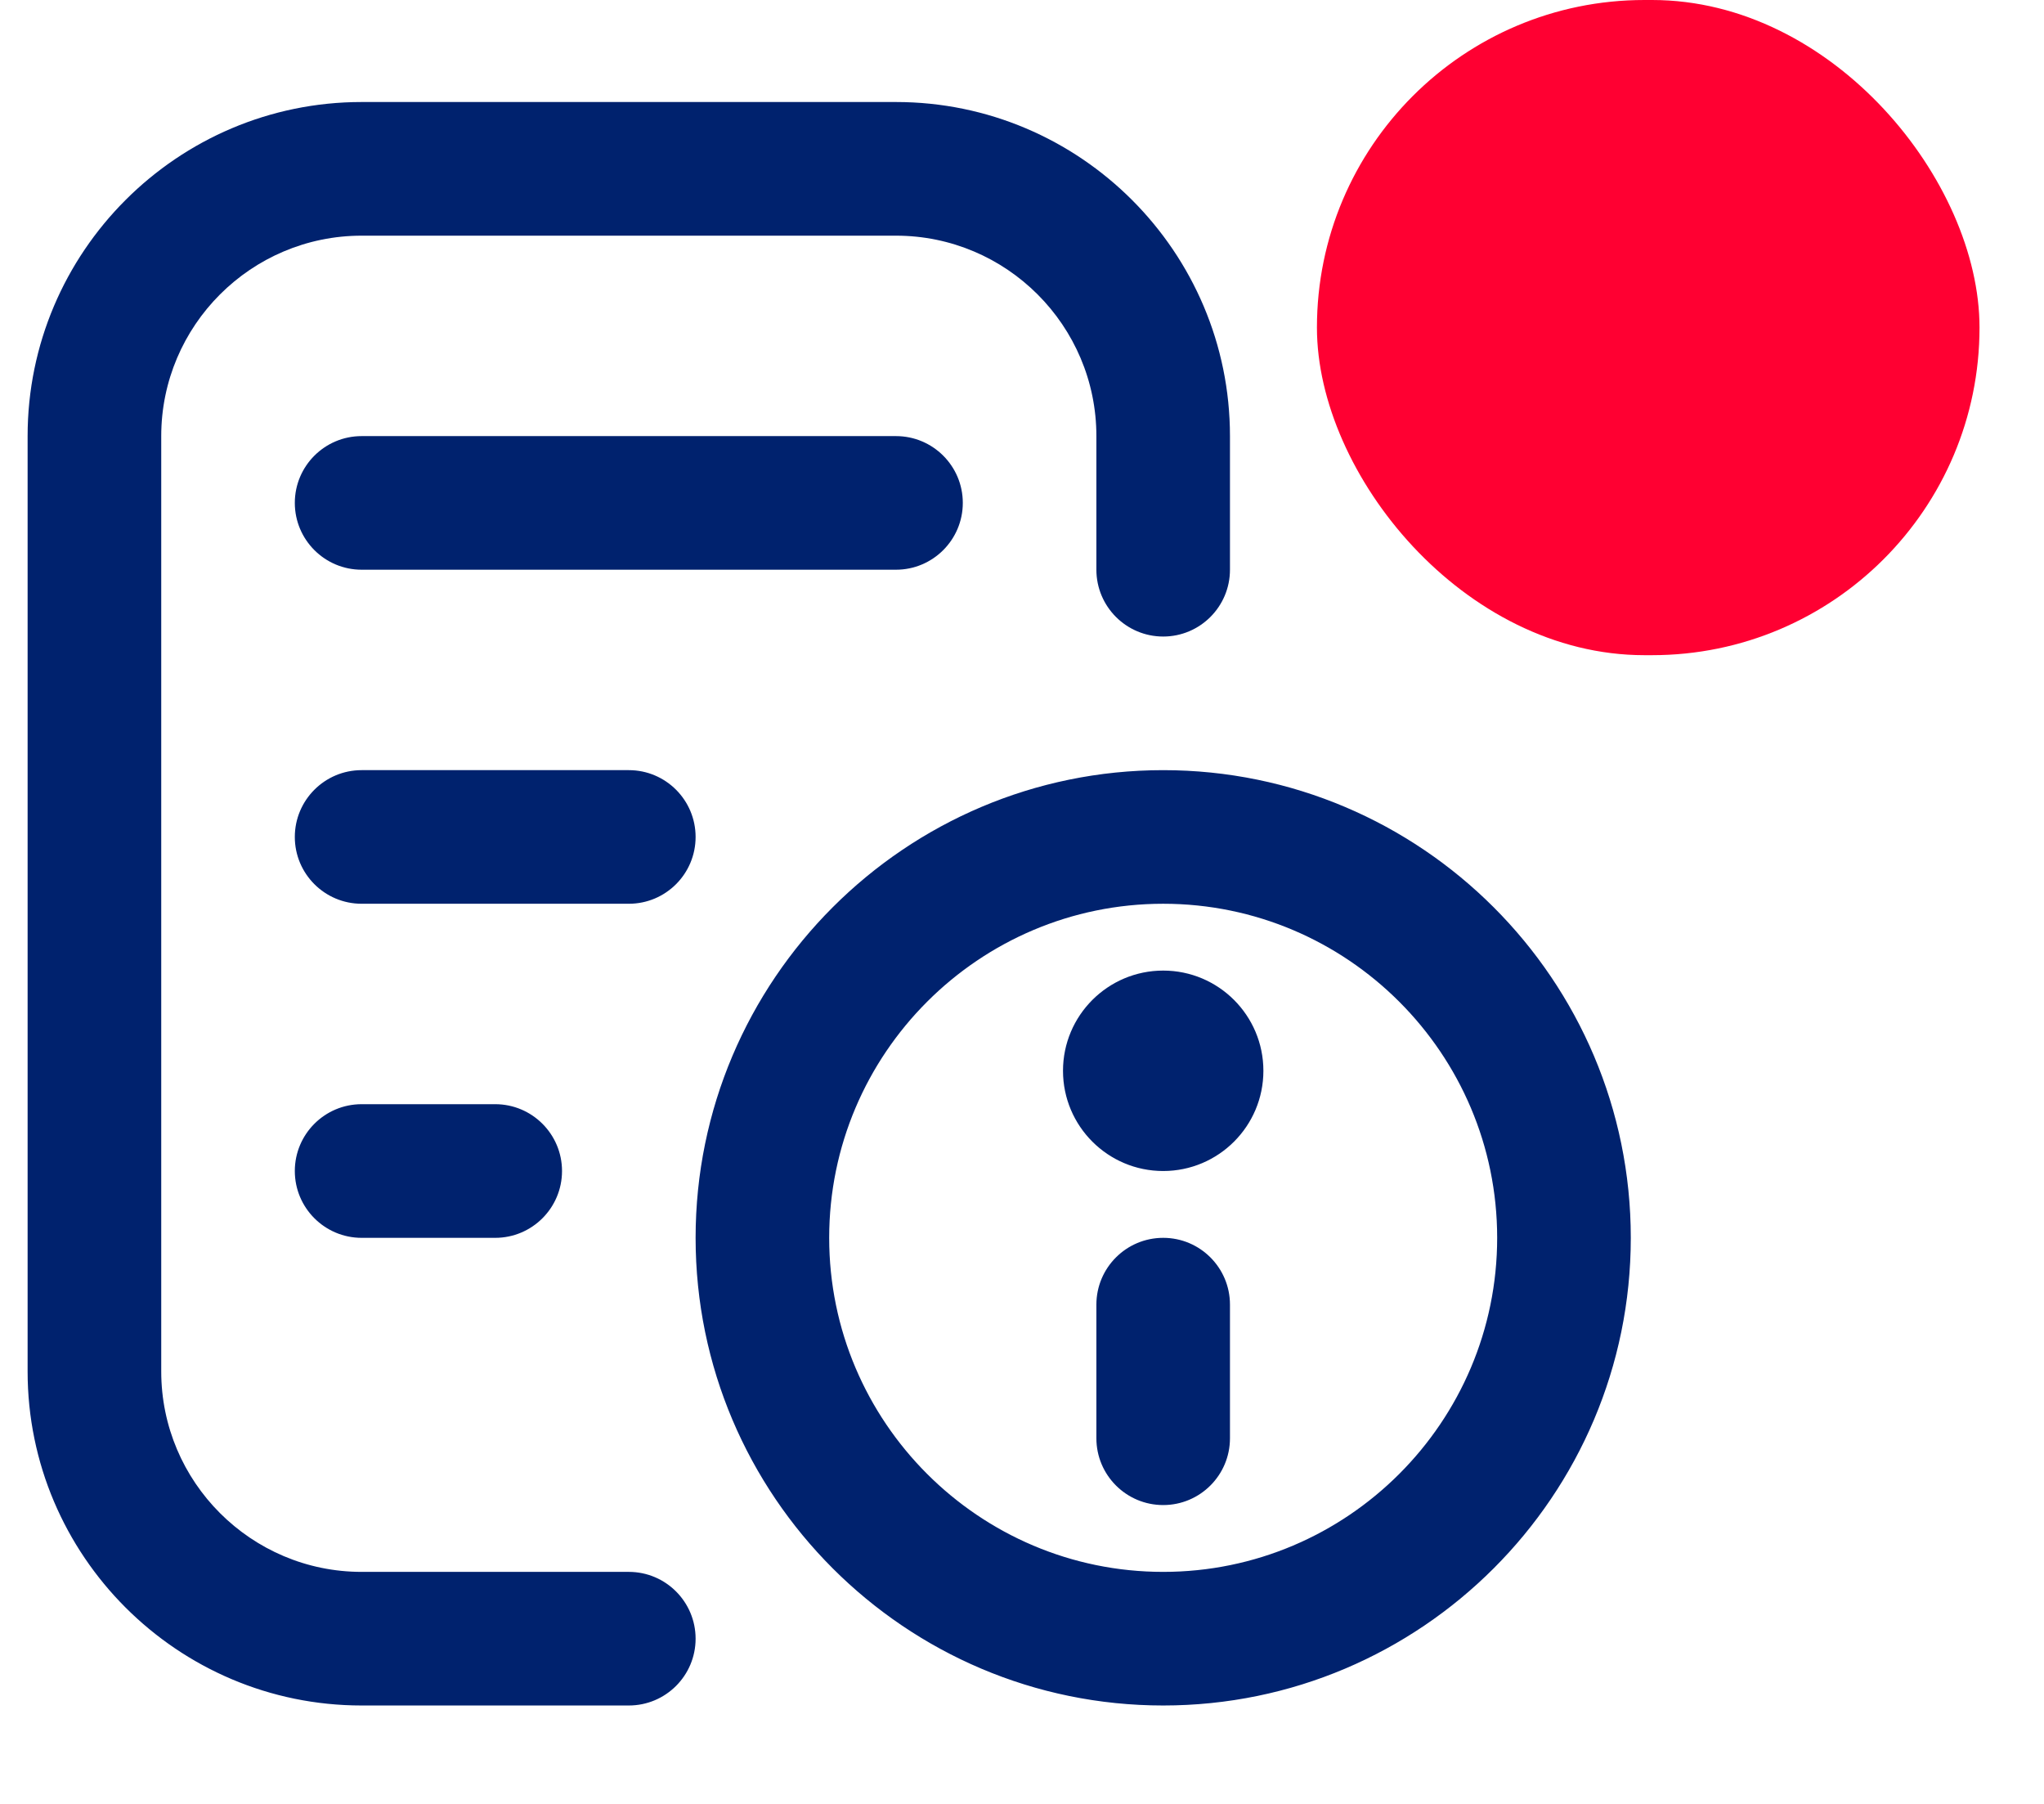 <svg width="51" height="45" viewBox="0 0 51 45" fill="none" xmlns="http://www.w3.org/2000/svg">
<rect x="32.859" width="16.532" height="16.344" rx="8.172" fill="#FF0032"/>
<g clip-path="url(#clip0_1_356)">
<path d="M17.356 40.879C17.356 41.799 16.61 42.545 15.69 42.545H9.023C4.428 42.545 0.689 38.807 0.689 34.212V10.879C0.689 6.284 4.428 2.545 9.023 2.545H22.356C26.951 2.545 30.689 6.284 30.689 10.879V14.212C30.689 15.132 29.943 15.879 29.023 15.879C28.103 15.879 27.356 15.132 27.356 14.212V10.879C27.356 8.122 25.113 5.879 22.356 5.879H9.023C6.266 5.879 4.023 8.122 4.023 10.879V34.212C4.023 36.969 6.266 39.212 9.023 39.212H15.69C16.61 39.212 17.356 39.959 17.356 40.879ZM24.023 12.545C24.023 11.625 23.276 10.879 22.356 10.879H9.023C8.103 10.879 7.356 11.625 7.356 12.545C7.356 13.465 8.103 14.212 9.023 14.212H22.356C23.276 14.212 24.023 13.465 24.023 12.545ZM9.023 27.545C8.103 27.545 7.356 28.292 7.356 29.212C7.356 30.132 8.103 30.879 9.023 30.879H12.356C13.276 30.879 14.023 30.132 14.023 29.212C14.023 28.292 13.276 27.545 12.356 27.545H9.023ZM40.69 30.879C40.69 37.312 35.456 42.545 29.023 42.545C22.59 42.545 17.356 37.312 17.356 30.879C17.356 24.445 22.59 19.212 29.023 19.212C35.456 19.212 40.69 24.445 40.69 30.879ZM37.356 30.879C37.356 26.284 33.618 22.545 29.023 22.545C24.428 22.545 20.689 26.284 20.689 30.879C20.689 35.474 24.428 39.212 29.023 39.212C33.618 39.212 37.356 35.474 37.356 30.879ZM29.023 24.212C27.643 24.212 26.523 25.332 26.523 26.712C26.523 28.092 27.643 29.212 29.023 29.212C30.403 29.212 31.523 28.092 31.523 26.712C31.523 25.332 30.403 24.212 29.023 24.212ZM29.023 30.879C28.103 30.879 27.356 31.625 27.356 32.545V35.879C27.356 36.799 28.103 37.545 29.023 37.545C29.943 37.545 30.689 36.799 30.689 35.879V32.545C30.689 31.625 29.943 30.879 29.023 30.879ZM17.356 20.879C17.356 19.959 16.61 19.212 15.69 19.212H9.023C8.103 19.212 7.356 19.959 7.356 20.879C7.356 21.799 8.103 22.545 9.023 22.545H15.69C16.61 22.545 17.356 21.799 17.356 20.879Z" fill="#00226E"/>
</g>
<defs>
<clipPath id="clip0_1_356">
<rect width="40" height="40" fill="white" transform="translate(0.689 2.545)"/>
</clipPath>
</defs>
</svg>
